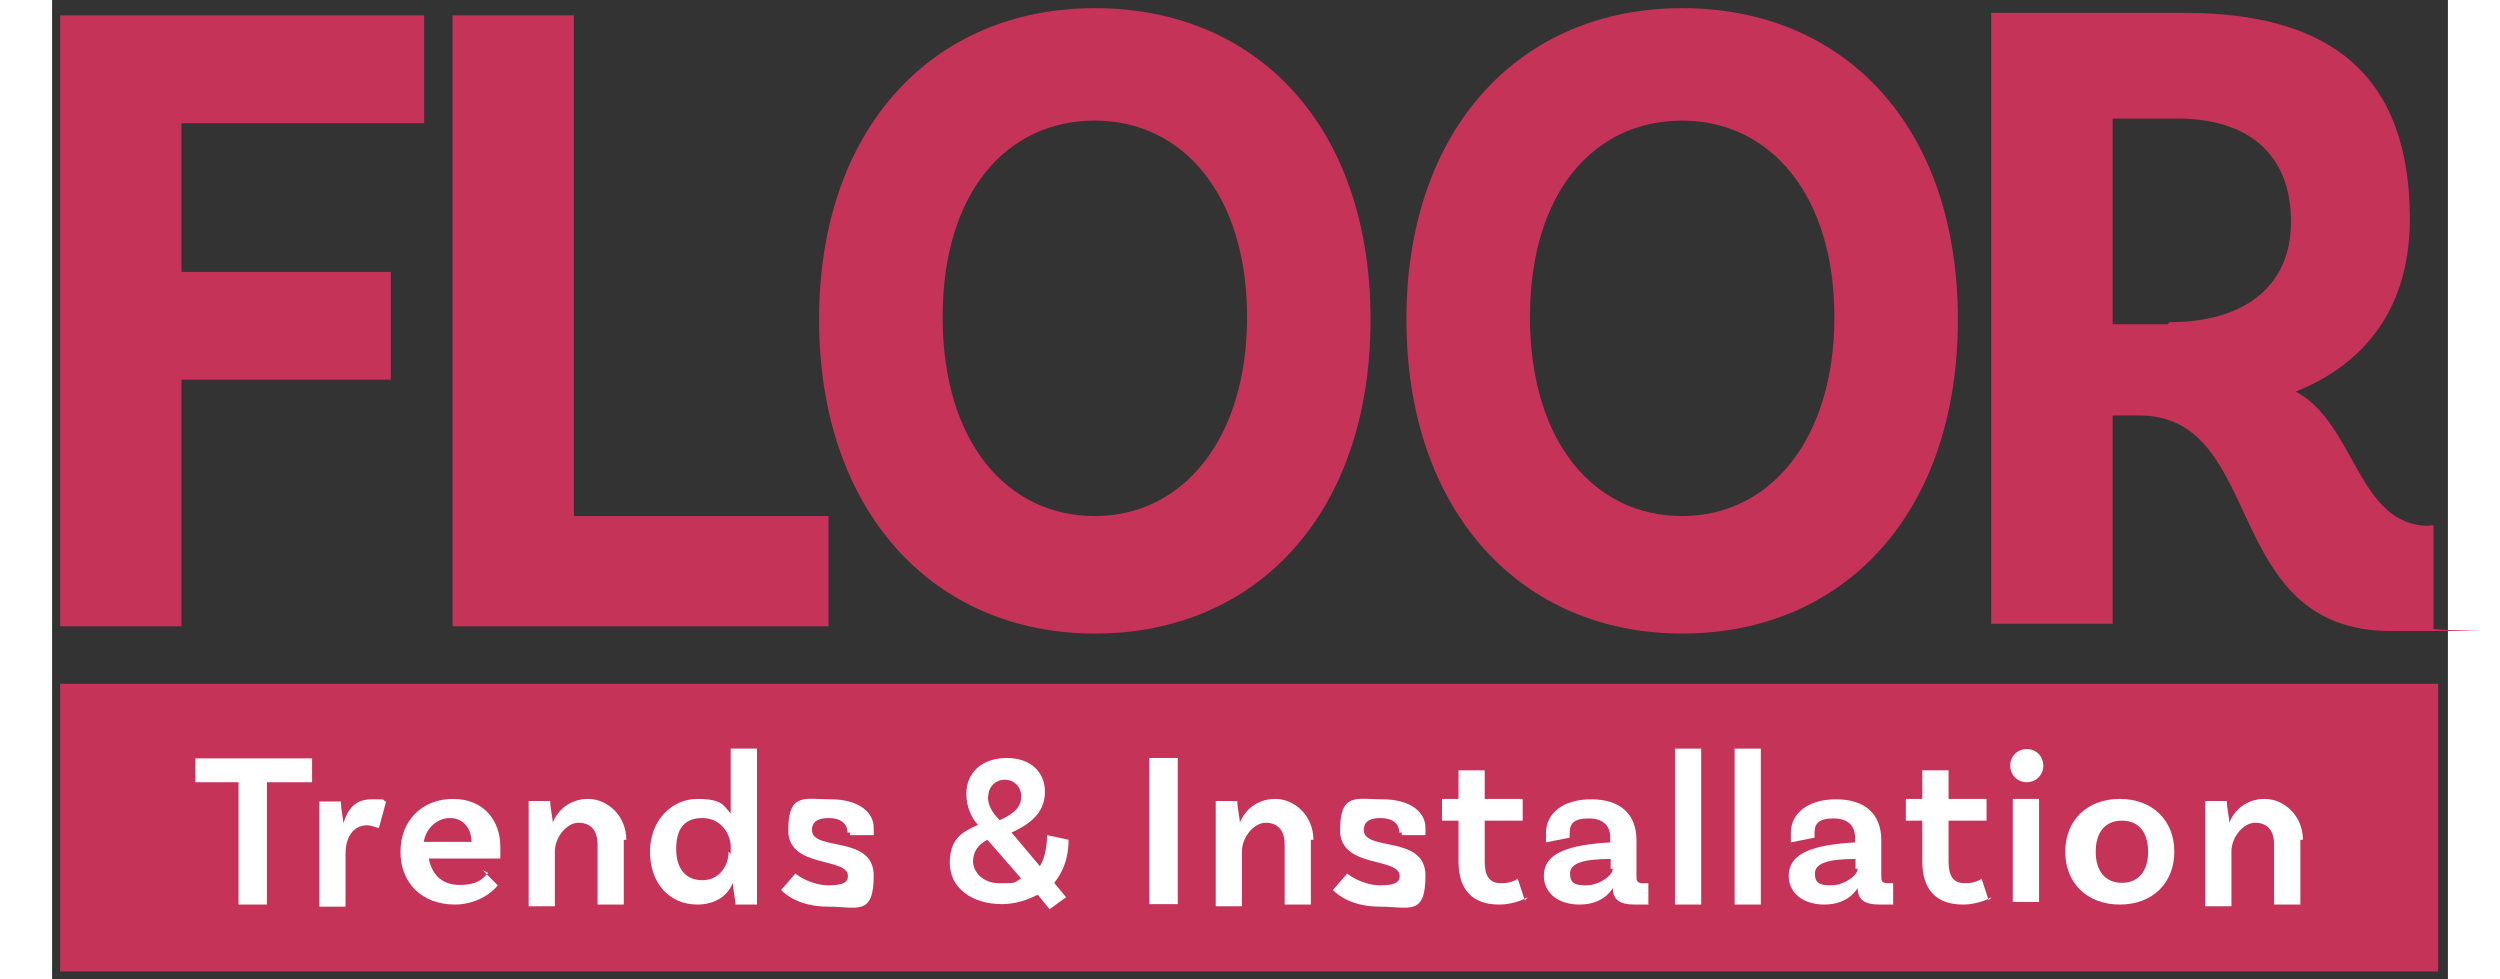 <?xml version="1.0" encoding="UTF-8"?>
<svg xmlns="http://www.w3.org/2000/svg" xmlns:xlink="http://www.w3.org/1999/xlink" width="120" height="47" viewBox="0 0 115 47" version="1.1">
<rect x="0" y="0" width="115" height="47" fill="#333333" stroke="none"/>
<g id="surface1">
<path style=" stroke:none;fill-rule:nonzero;fill:rgb(77.647%,20%,34.902%);fill-opacity:1;" d="M 0.387 32.824 L 114.531 32.824 L 114.531 46.629 L 0.387 46.629 Z M 0.387 32.824 "/>
<path style=" stroke:none;fill-rule:nonzero;fill:rgb(100%,100%,100%);fill-opacity:1;" d="M 9.051 37.547 L 6.879 37.547 L 6.879 36.402 L 12.48 36.402 L 12.48 37.547 L 10.312 37.547 L 10.312 43.418 L 8.949 43.418 L 8.949 37.547 L 9.074 37.547 Z M 9.051 37.547 "/>
<path style=" stroke:none;fill-rule:nonzero;fill:rgb(100%,100%,100%);fill-opacity:1;" d="M 16.035 38.469 L 15.688 39.738 C 15.566 39.738 15.344 39.613 15.121 39.613 C 14.551 39.613 14.086 40.062 14.086 40.984 L 14.086 43.52 L 12.828 43.52 L 12.828 38.469 L 13.863 38.469 C 13.863 38.816 13.984 39.391 13.984 39.512 C 14.207 38.816 14.551 38.367 15.344 38.367 C 16.137 38.367 15.789 38.367 16.035 38.488 Z M 16.035 38.469 "/>
<path style=" stroke:none;fill-rule:nonzero;fill:rgb(100%,100%,100%);fill-opacity:1;" d="M 20.703 41.801 L 21.391 42.496 C 21.047 42.945 20.258 43.418 19.344 43.418 C 17.738 43.418 16.723 42.375 16.723 40.883 C 16.723 39.391 17.758 38.348 19.242 38.348 C 20.723 38.348 21.516 39.391 21.516 40.637 C 21.516 41.883 21.516 41.211 21.516 41.211 L 18.086 41.211 C 18.207 41.902 18.652 42.477 19.566 42.477 C 20.48 42.477 20.703 42.129 20.926 41.902 L 20.703 41.781 Z M 17.859 40.41 L 20.133 40.41 C 20.133 39.715 19.688 39.266 19.098 39.266 C 18.512 39.266 17.961 39.715 17.84 40.41 Z M 17.859 40.41 "/>
<path style=" stroke:none;fill-rule:nonzero;fill:rgb(100%,100%,100%);fill-opacity:1;" d="M 27.441 40.309 L 27.441 43.418 L 26.184 43.418 L 26.184 40.535 C 26.184 39.84 25.836 39.492 25.27 39.492 C 24.699 39.492 24.133 40.188 24.133 40.863 L 24.133 43.5 L 22.875 43.5 L 22.875 38.449 L 23.91 38.449 C 23.91 38.797 24.031 39.246 24.031 39.492 C 24.254 38.918 24.824 38.348 25.734 38.348 C 26.648 38.348 27.562 39.145 27.562 40.309 Z M 27.441 40.309 "/>
<path style=" stroke:none;fill-rule:nonzero;fill:rgb(100%,100%,100%);fill-opacity:1;" d="M 33.836 35.934 L 33.836 43.418 L 32.801 43.418 C 32.801 43.191 32.676 42.621 32.676 42.375 C 32.453 42.945 31.887 43.418 30.973 43.418 C 29.613 43.418 28.699 42.375 28.699 40.883 C 28.699 39.391 29.734 38.348 30.973 38.348 C 32.211 38.348 32.23 38.695 32.574 39.043 L 32.574 35.934 C 32.574 35.934 33.836 35.934 33.836 35.934 Z M 32.574 40.984 L 32.574 40.637 C 32.574 40.062 32.129 39.266 31.215 39.266 C 30.301 39.266 29.957 39.84 29.957 40.758 C 29.957 41.68 30.402 42.25 31.215 42.25 C 32.027 42.25 32.473 41.559 32.473 40.883 L 32.598 41.004 Z M 32.574 40.984 "/>
<path style=" stroke:none;fill-rule:nonzero;fill:rgb(100%,100%,100%);fill-opacity:1;" d="M 38.176 39.961 C 38.176 39.512 37.832 39.266 37.266 39.266 C 36.695 39.266 36.473 39.492 36.473 39.84 C 36.473 40.883 39.438 40.062 39.438 42.027 C 39.438 43.988 38.645 43.52 37.266 43.52 C 35.883 43.52 35.215 42.945 34.992 42.723 L 35.68 41.926 C 35.805 42.047 36.473 42.496 37.285 42.496 C 38.098 42.496 38.199 42.273 38.199 42.047 C 38.199 41.129 35.336 41.699 35.336 39.859 C 35.336 38.02 36.129 38.367 37.387 38.367 C 38.645 38.367 39.438 38.938 39.438 39.738 C 39.438 40.535 39.438 40.086 39.438 40.086 L 38.301 40.086 L 38.301 39.961 Z M 38.176 39.961 "/>
<path style=" stroke:none;fill-rule:nonzero;fill:rgb(100%,100%,100%);fill-opacity:1;" d="M 48.102 42.375 L 48.672 43.07 L 47.879 43.641 L 47.312 42.945 C 46.863 43.172 46.277 43.398 45.605 43.398 C 44.125 43.398 43.09 42.598 43.09 41.434 C 43.09 40.27 43.656 39.941 44.449 39.594 C 44.105 39.246 43.883 38.672 43.883 38.102 C 43.883 37.059 44.672 36.383 45.828 36.383 C 46.988 36.383 47.656 37.078 47.656 38 C 47.656 38.918 47.09 39.492 46.055 39.961 L 47.414 41.578 C 47.637 41.23 47.758 40.656 47.758 40.086 L 48.793 40.309 C 48.793 41.105 48.57 41.801 48.102 42.375 Z M 46.5 42.148 L 44.895 40.309 C 44.449 40.535 44.207 40.883 44.207 41.352 C 44.207 41.824 44.652 42.395 45.465 42.395 C 46.277 42.395 46.152 42.395 46.5 42.172 Z M 44.918 38.223 C 44.918 38.672 45.141 39.02 45.484 39.367 C 46.277 39.02 46.52 38.672 46.52 38.223 C 46.52 37.773 46.176 37.426 45.727 37.426 C 45.281 37.426 44.938 37.773 44.938 38.223 Z M 44.918 38.223 "/>
<path style=" stroke:none;fill-rule:nonzero;fill:rgb(100%,100%,100%);fill-opacity:1;" d="M 52.668 36.383 L 54.031 36.383 L 54.031 43.398 L 52.668 43.398 Z M 52.668 36.383 "/>
<path style=" stroke:none;fill-rule:nonzero;fill:rgb(100%,100%,100%);fill-opacity:1;" d="M 60.422 40.309 L 60.422 43.418 L 59.164 43.418 L 59.164 40.535 C 59.164 39.84 58.82 39.492 58.25 39.492 C 57.684 39.492 57.113 40.188 57.113 40.863 L 57.113 43.5 L 55.855 43.5 L 55.855 38.449 L 56.891 38.449 C 56.891 38.797 57.012 39.246 57.012 39.492 C 57.234 38.918 57.805 38.348 58.719 38.348 C 59.633 38.348 60.543 39.145 60.543 40.309 Z M 60.422 40.309 "/>
<path style=" stroke:none;fill-rule:nonzero;fill:rgb(100%,100%,100%);fill-opacity:1;" d="M 64.664 39.961 C 64.664 39.512 64.32 39.266 63.75 39.266 C 63.184 39.266 62.961 39.492 62.961 39.84 C 62.961 40.883 65.922 40.062 65.922 42.027 C 65.922 43.988 65.133 43.52 63.75 43.52 C 62.371 43.52 61.703 42.945 61.477 42.723 L 62.168 41.926 C 62.289 42.047 62.961 42.496 63.773 42.496 C 64.582 42.496 64.684 42.273 64.684 42.047 C 64.684 41.129 61.824 41.699 61.824 39.859 C 61.824 38.02 62.613 38.367 63.875 38.367 C 65.133 38.367 65.922 38.938 65.922 39.738 C 65.922 40.535 65.922 40.086 65.922 40.086 L 64.785 40.086 L 64.785 39.961 Z M 64.664 39.961 "/>
<path style=" stroke:none;fill-rule:nonzero;fill:rgb(100%,100%,100%);fill-opacity:1;" d="M 70.816 43.07 C 70.816 43.07 70.246 43.418 69.453 43.418 C 68.195 43.418 67.508 42.723 67.508 41.352 L 67.508 39.391 L 66.715 39.391 L 66.715 38.348 L 67.508 38.348 L 67.508 36.977 L 68.766 36.977 L 68.766 38.348 L 70.59 38.348 L 70.59 39.391 L 68.766 39.391 L 68.766 41.352 C 68.766 42.047 68.988 42.395 69.555 42.395 C 70.125 42.395 70.348 42.172 70.348 42.172 L 70.691 43.215 L 70.816 43.09 Z M 70.816 43.07 "/>
<path style=" stroke:none;fill-rule:nonzero;fill:rgb(100%,100%,100%);fill-opacity:1;" d="M 76.641 43.418 L 75.949 43.418 C 75.258 43.418 74.914 43.191 74.914 42.621 C 74.793 42.844 74.348 43.418 73.312 43.418 C 72.277 43.418 71.605 42.844 71.605 42.047 C 71.605 40.902 72.863 40.555 74.793 40.434 L 74.793 40.207 C 74.793 39.633 74.449 39.285 73.758 39.285 C 73.066 39.285 72.844 39.512 72.844 39.98 C 72.844 40.453 72.844 40.105 72.844 40.207 L 71.707 40.434 L 71.707 39.98 C 71.707 39.062 72.5 38.367 73.879 38.367 C 75.258 38.367 76.051 39.062 76.051 40.328 L 76.051 42.047 C 76.051 42.273 76.051 42.395 76.395 42.395 C 76.742 42.395 76.52 42.395 76.621 42.395 L 76.621 43.438 Z M 74.812 41.68 L 74.812 41.23 C 73.453 41.23 72.863 41.453 72.863 41.926 C 72.863 42.395 73.086 42.496 73.656 42.496 C 74.223 42.496 74.914 42.047 74.914 41.699 L 74.793 41.699 Z M 74.812 41.68 "/>
<path style=" stroke:none;fill-rule:nonzero;fill:rgb(100%,100%,100%);fill-opacity:1;" d="M 77.898 35.934 L 79.156 35.934 L 79.156 43.418 L 77.898 43.418 Z M 77.898 35.934 "/>
<path style=" stroke:none;fill-rule:nonzero;fill:rgb(100%,100%,100%);fill-opacity:1;" d="M 80.762 35.934 L 82.02 35.934 L 82.02 43.418 L 80.762 43.418 Z M 80.762 35.934 "/>
<path style=" stroke:none;fill-rule:nonzero;fill:rgb(100%,100%,100%);fill-opacity:1;" d="M 88.391 43.418 L 87.703 43.418 C 87.012 43.418 86.668 43.191 86.668 42.621 C 86.543 42.844 86.098 43.418 85.062 43.418 C 84.027 43.418 83.359 42.844 83.359 42.047 C 83.359 40.902 84.617 40.555 86.543 40.434 L 86.543 40.207 C 86.543 39.633 86.199 39.285 85.508 39.285 C 84.82 39.285 84.598 39.512 84.598 39.98 C 84.598 40.453 84.598 40.105 84.598 40.207 L 83.461 40.434 L 83.461 39.98 C 83.461 39.062 84.25 38.367 85.633 38.367 C 87.012 38.367 87.801 39.062 87.801 40.328 L 87.801 42.047 C 87.801 42.273 87.801 42.395 88.148 42.395 C 88.492 42.395 88.27 42.395 88.371 42.395 L 88.371 43.438 Z M 86.566 41.68 L 86.566 41.23 C 85.203 41.23 84.617 41.453 84.617 41.926 C 84.617 42.395 84.84 42.496 85.406 42.496 C 85.977 42.496 86.668 42.047 86.668 41.699 L 86.543 41.699 Z M 86.566 41.68 "/>
<path style=" stroke:none;fill-rule:nonzero;fill:rgb(100%,100%,100%);fill-opacity:1;" d="M 93.078 43.07 C 93.078 43.07 92.512 43.418 91.719 43.418 C 90.461 43.418 89.77 42.723 89.77 41.352 L 89.77 39.391 L 88.98 39.391 L 88.98 38.348 L 89.77 38.348 L 89.77 36.977 L 91.031 36.977 L 91.031 38.348 L 92.855 38.348 L 92.855 39.391 L 91.031 39.391 L 91.031 41.352 C 91.031 42.047 91.254 42.395 91.82 42.395 C 92.391 42.395 92.613 42.172 92.613 42.172 L 92.957 43.215 L 93.078 43.09 Z M 93.078 43.07 "/>
<path style=" stroke:none;fill-rule:nonzero;fill:rgb(100%,100%,100%);fill-opacity:1;" d="M 94.785 37.547 C 94.34 37.547 93.992 37.199 93.992 36.75 C 93.992 36.301 94.34 35.953 94.785 35.953 C 95.23 35.953 95.578 36.301 95.578 36.75 C 95.578 37.199 95.23 37.547 94.785 37.547 Z M 94.113 38.348 L 95.375 38.348 L 95.375 43.293 L 94.113 43.293 Z M 94.113 38.348 "/>
<path style=" stroke:none;fill-rule:nonzero;fill:rgb(100%,100%,100%);fill-opacity:1;" d="M 101.867 40.883 C 101.867 42.375 100.832 43.418 99.25 43.418 C 97.668 43.418 96.633 42.375 96.633 40.883 C 96.633 39.391 97.668 38.348 99.25 38.348 C 100.832 38.348 101.867 39.391 101.867 40.883 Z M 100.609 40.883 C 100.609 39.961 100.164 39.391 99.352 39.391 C 98.539 39.391 98.094 39.961 98.094 40.883 C 98.094 41.801 98.539 42.375 99.352 42.375 C 100.164 42.375 100.609 41.801 100.609 40.883 Z M 100.609 40.883 "/>
<path style=" stroke:none;fill-rule:nonzero;fill:rgb(100%,100%,100%);fill-opacity:1;" d="M 107.918 40.309 L 107.918 43.418 L 106.656 43.418 L 106.656 40.535 C 106.656 39.84 106.312 39.492 105.746 39.492 C 105.176 39.492 104.609 40.188 104.609 40.863 L 104.609 43.5 L 103.352 43.5 L 103.352 38.449 L 104.387 38.449 C 104.387 38.797 104.508 39.246 104.508 39.492 C 104.73 38.918 105.297 38.348 106.211 38.348 C 107.125 38.348 108.039 39.145 108.039 40.309 Z M 107.918 40.309 "/>
<path style=" stroke:none;fill-rule:nonzero;fill:rgb(77.647%,20%,34.902%);fill-opacity:1;" d="M 0.387 30.062 L 6.211 30.062 L 6.211 18.223 L 16.258 18.223 L 16.258 13.051 L 6.211 13.051 L 6.211 5.914 L 17.859 5.914 L 17.859 0.738 L 0.387 0.738 Z M 0.387 30.062 "/>
<path style=" stroke:none;fill-rule:nonzero;fill:rgb(77.647%,20%,34.902%);fill-opacity:1;" d="M 25.047 0.738 L 19.223 0.738 L 19.223 30.062 L 37.266 30.062 L 37.266 24.77 L 25.047 24.77 Z M 25.047 0.738 "/>
<path style=" stroke:none;fill-rule:nonzero;fill:rgb(77.647%,20%,34.902%);fill-opacity:1;" d="M 50.051 0.391 C 42.297 0.391 36.816 6.137 36.816 15.34 C 36.816 24.543 42.297 30.41 50.051 30.41 C 57.805 30.41 63.285 24.664 63.285 15.34 C 63.285 6.016 57.805 0.391 50.051 0.391 Z M 50.051 24.77 C 45.828 24.77 42.746 21.211 42.746 15.219 C 42.746 9.227 45.828 5.789 50.051 5.789 C 54.273 5.789 57.359 9.348 57.359 15.219 C 57.359 21.086 54.273 24.77 50.051 24.77 Z M 50.051 24.77 "/>
<path style=" stroke:none;fill-rule:nonzero;fill:rgb(77.647%,20%,34.902%);fill-opacity:1;" d="M 78.242 0.391 C 70.488 0.391 65.008 6.137 65.008 15.34 C 65.008 24.543 70.488 30.41 78.242 30.41 C 85.996 30.41 91.477 24.664 91.477 15.34 C 91.477 6.016 85.996 0.391 78.242 0.391 Z M 78.242 24.77 C 74.02 24.77 70.938 21.211 70.938 15.219 C 70.938 9.227 74.02 5.789 78.242 5.789 C 82.465 5.789 85.551 9.348 85.551 15.219 C 85.551 21.086 82.465 24.77 78.242 24.77 Z M 78.242 24.77 "/>
<path style=" stroke:none;fill-rule:nonzero;fill:rgb(77.647%,20%,34.902%);fill-opacity:1;" d="M 114.086 25.238 C 110.656 25.238 110.555 20.289 107.691 18.797 C 111.125 17.426 113.172 14.664 113.172 10.516 C 113.172 3.625 109.398 0.617 102.336 0.617 L 93.078 0.617 L 93.078 29.941 L 98.906 29.941 L 98.906 19.941 L 100.164 19.941 C 106.332 19.941 104.039 30.289 112.262 30.289 C 120.48 30.289 113.863 30.289 114.309 30.168 L 114.309 25.219 C 114.309 25.219 114.188 25.219 114.086 25.219 Z M 101.523 15.566 L 98.906 15.566 L 98.906 5.688 L 101.988 5.688 C 105.422 5.688 107.469 7.406 107.469 10.637 C 107.469 13.867 105.074 15.465 101.645 15.465 L 101.523 15.586 Z M 101.523 15.566 "/>
</g>
</svg>
